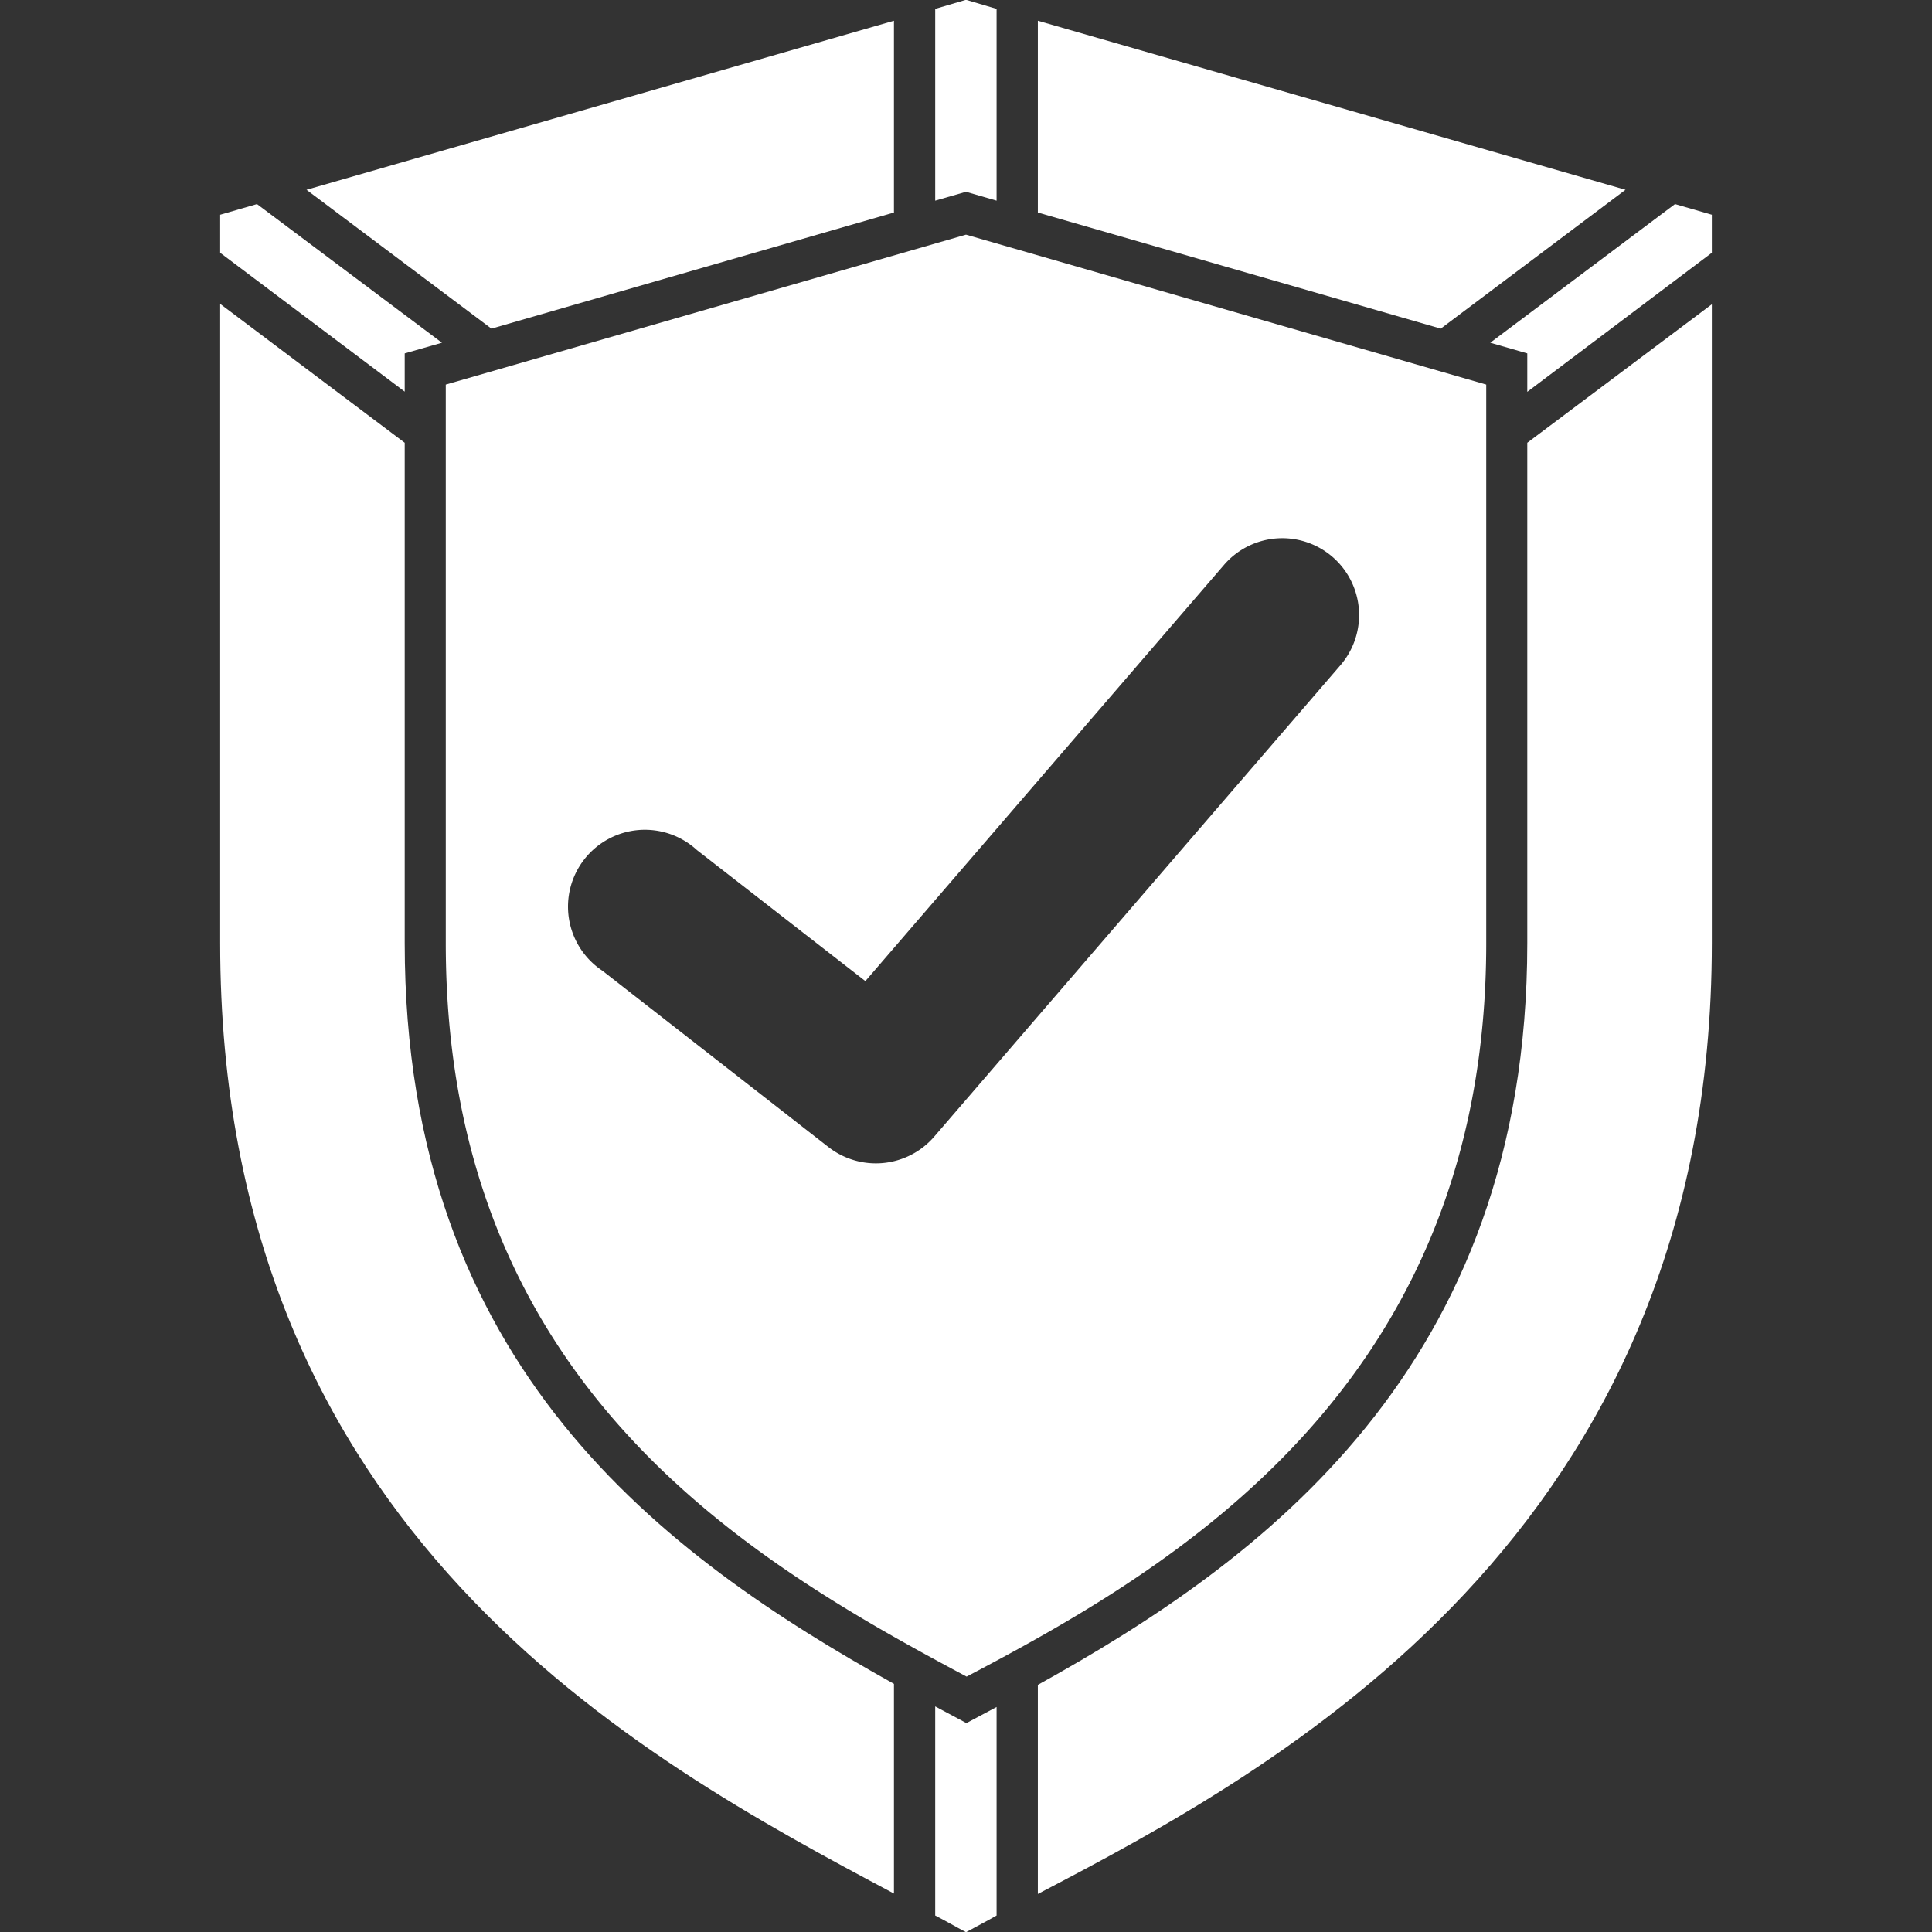 <svg height="512" viewBox="0 0 96 96" width="512" xmlns="http://www.w3.org/2000/svg"><rect x="0" y="0" width="96" height="96" fill="#333333" stroke="none"/><style type="text/css">.white {fill:#fff;}</style><g id="Time_Insurance" data-name="Time Insurance"><path class="white" d="m80.77 9.43-29.2-8.4v9.53l20.02 5.77z"/><path class="white" d="m44.42 10.56v-9.53l-29.19 8.4 9.19 6.9z"/><path class="white" d="m20.11 46.86v-24.86l-9.17-6.9v31.76c0 29.25 20.76 40.46 33.48 47.23v-10.42c-11.42-6.37-24.31-15.76-24.31-36.81z"/><path class="white" d="m75.89 46.86c0 21.14-13.28 30.74-24.32 36.86v10.39c11.9-6.22 33.49-17.81 33.49-47.25v-31.74l-9.17 6.88z"/><path class="white" d="m46.47 84.79v10.39c.54.28 1 .55 1.53.83.47-.26 1-.53 1.52-.83v-10.36l-1.5.8z"/><path class="white" d="m83.23 10.14-9.18 6.89 1.84.53v1.91l9.17-6.91v-1.89z"/><path class="white" d="m20.11 17.56 1.85-.53-9.19-6.89-1.83.53v1.89l9.17 6.9z"/><path class="white" d="m49.52 9.97v-9.53l-1.52-.45-1.53.45v9.53l1.53-.44z"/><path class="white" d="m22.15 19.11v27.75c0 22 15.21 30.75 25.88 36.45 10.08-5.31 25.82-14.31 25.82-36.45v-27.75l-25.85-7.45zm44.06 8.56a3.82 3.82 0 0 1 .4 5.38l-20.19 23.43a3.83 3.83 0 0 1 -5.25.52l-11.23-8.76a3.82 3.82 0 1 1 4.69-6l8.37 6.51 17.82-20.68a3.82 3.82 0 0 1 5.39-.4z"/></g></svg>